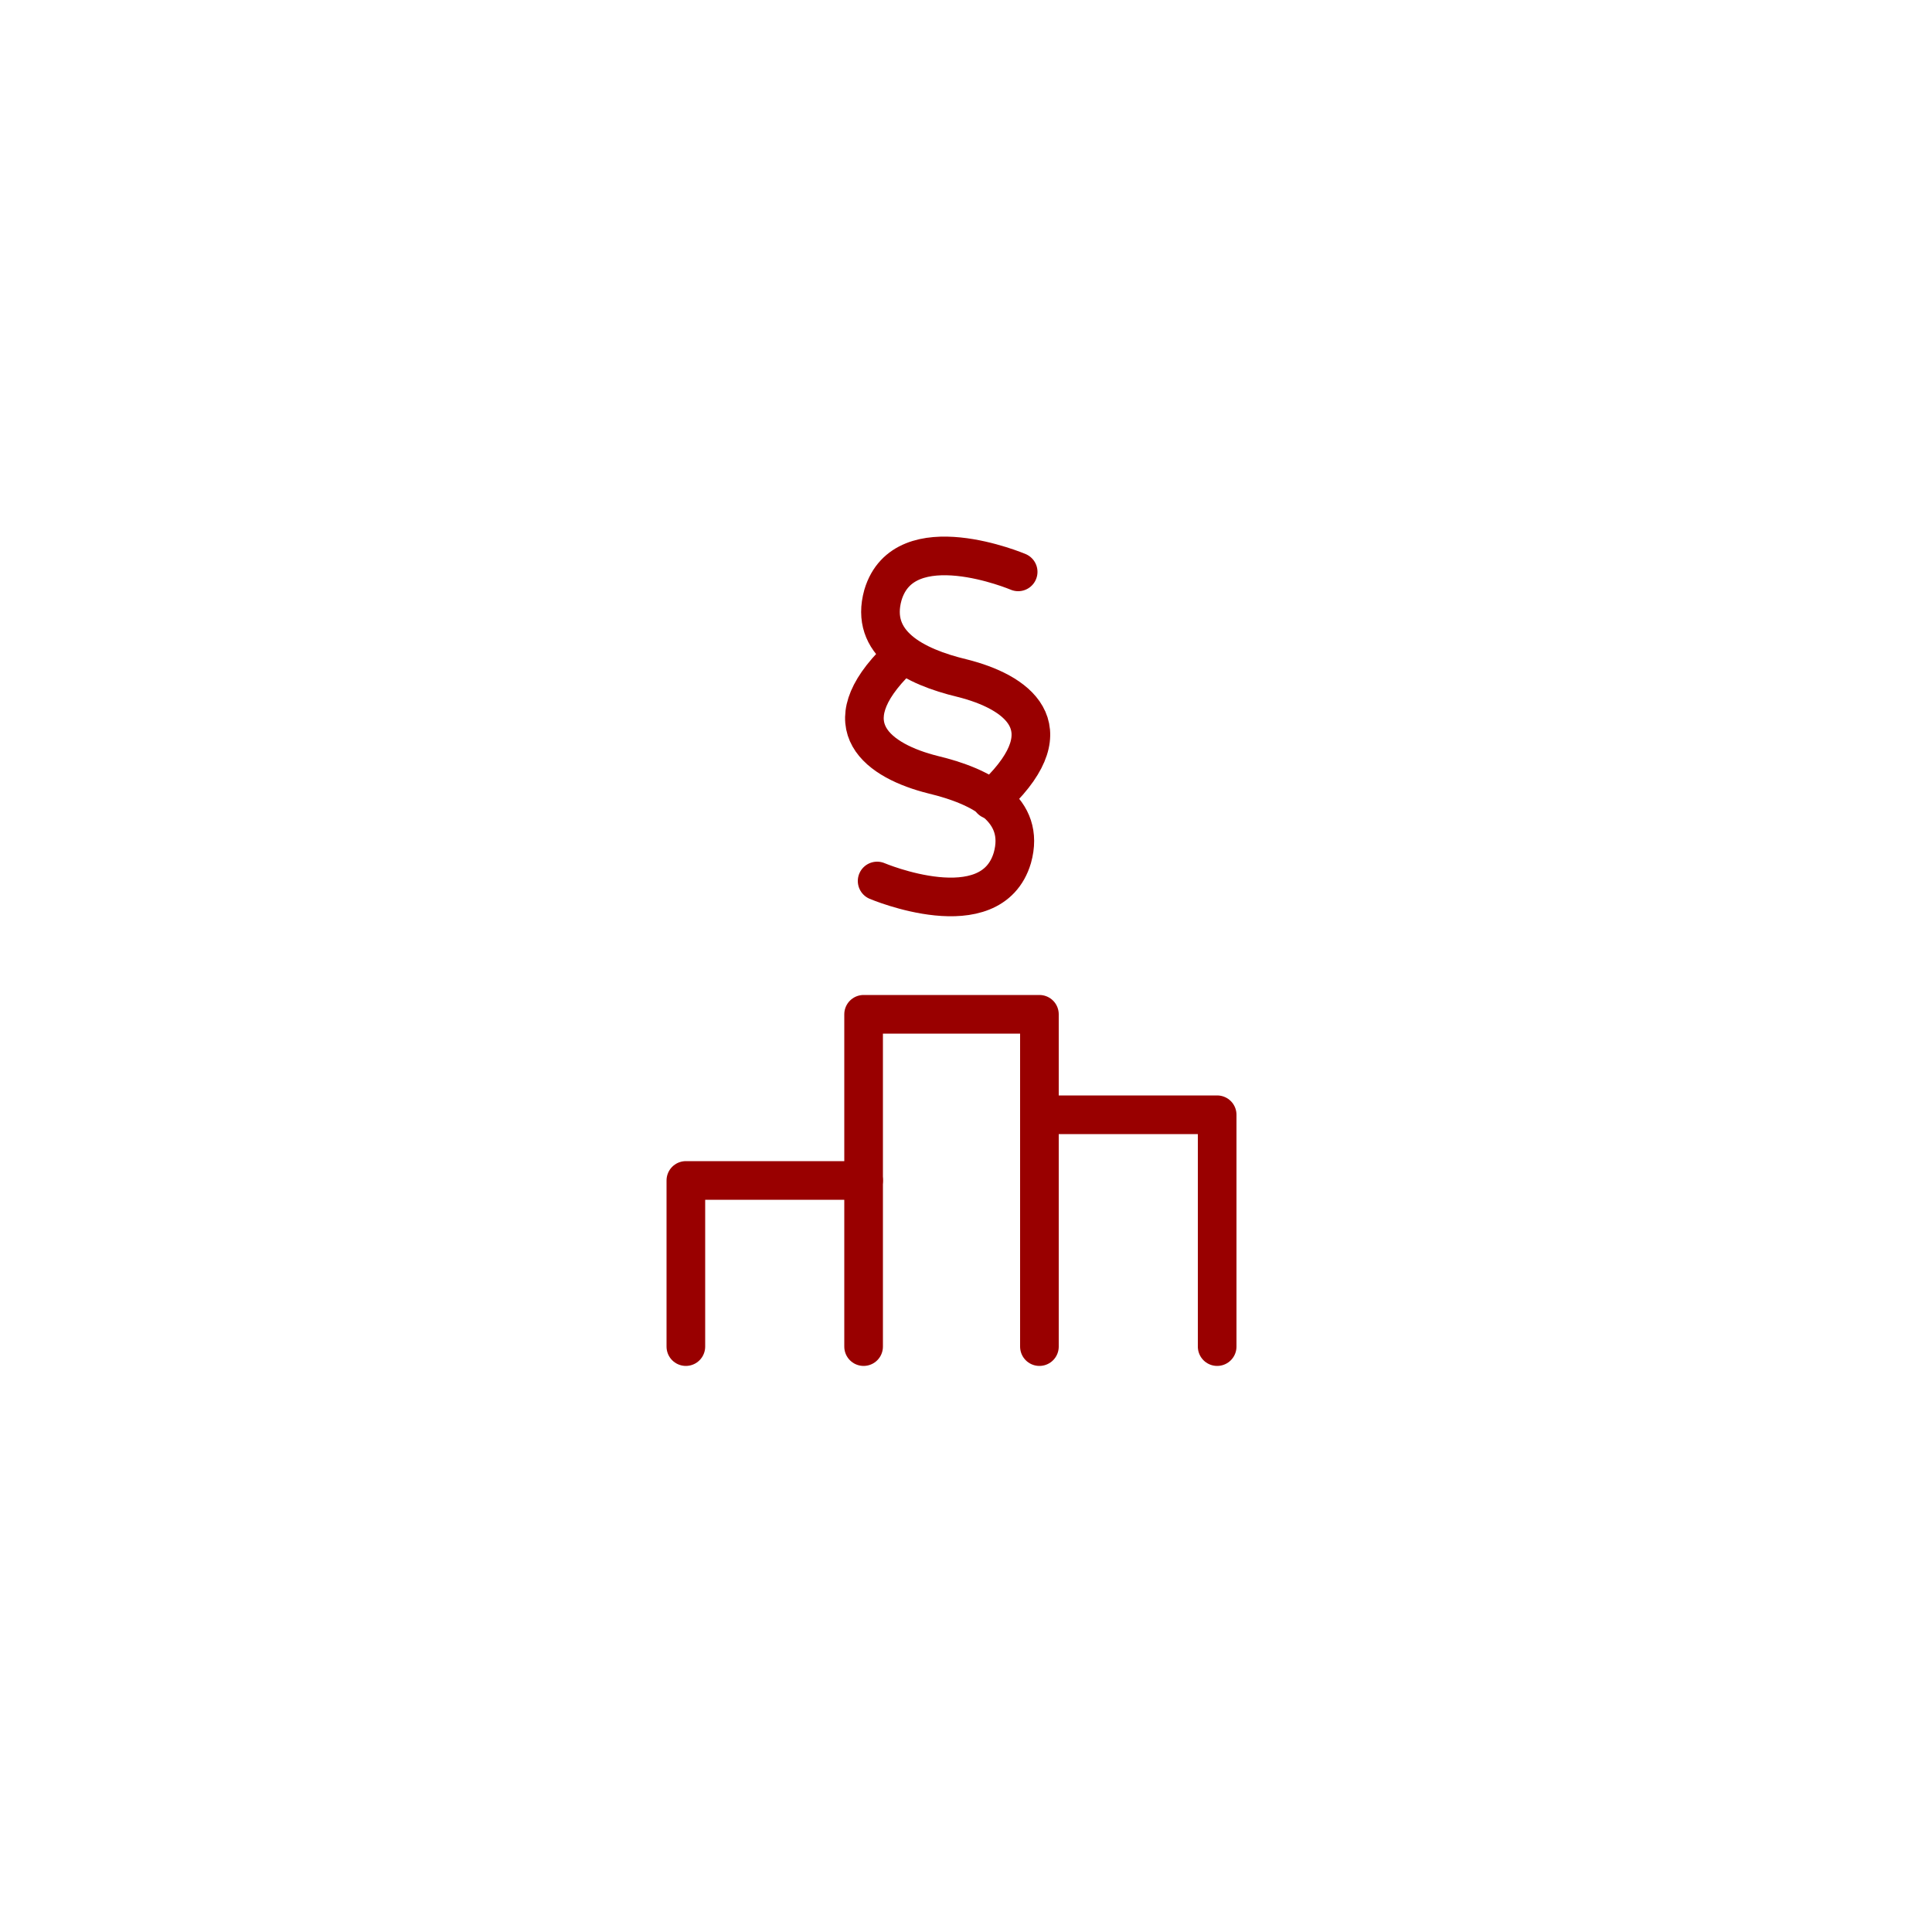 <?xml version="1.0" encoding="UTF-8"?>
<svg xmlns="http://www.w3.org/2000/svg" version="1.1" viewBox="0 0 100 100">
  <defs>
    <style>
      .cls-1 {
        fill: none;
        stroke: #900;
        stroke-linecap: round;
        stroke-linejoin: round;
        stroke-width: 2px;
      }
    </style>
  </defs>
  <!-- Generator: Adobe Illustrator 28.7.1, SVG Export Plug-In . SVG Version: 1.2.0 Build 142)  -->
  <g>
    <g id="Lag_1">
      <g>
        <g>
          <path class="cls-1" d="M52.7,29.6s-5.9-2.5-7,1.2c-.7,2.5,1.6,3.7,4.1,4.3,2.8.7,5.4,2.5,1.8,6l-.3.3"/>
          <path class="cls-1" d="M45.4,45.6s5.9,2.5,7-1.2c.7-2.5-1.6-3.7-4.1-4.3-2.8-.7-5.4-2.5-1.8-6v-.2"/>
        </g>
        <polyline class="cls-1" points="53.8 57.7 63 57.7 63 69.7"/>
        <polyline class="cls-1" points="35.5 69.7 35.5 61.1 44.7 61.1"/>
        <polyline class="cls-1" points="44.7 69.7 44.7 52.5 53.8 52.5 53.8 69.7"/>
      </g>
    </g>
  </g>
</svg>
